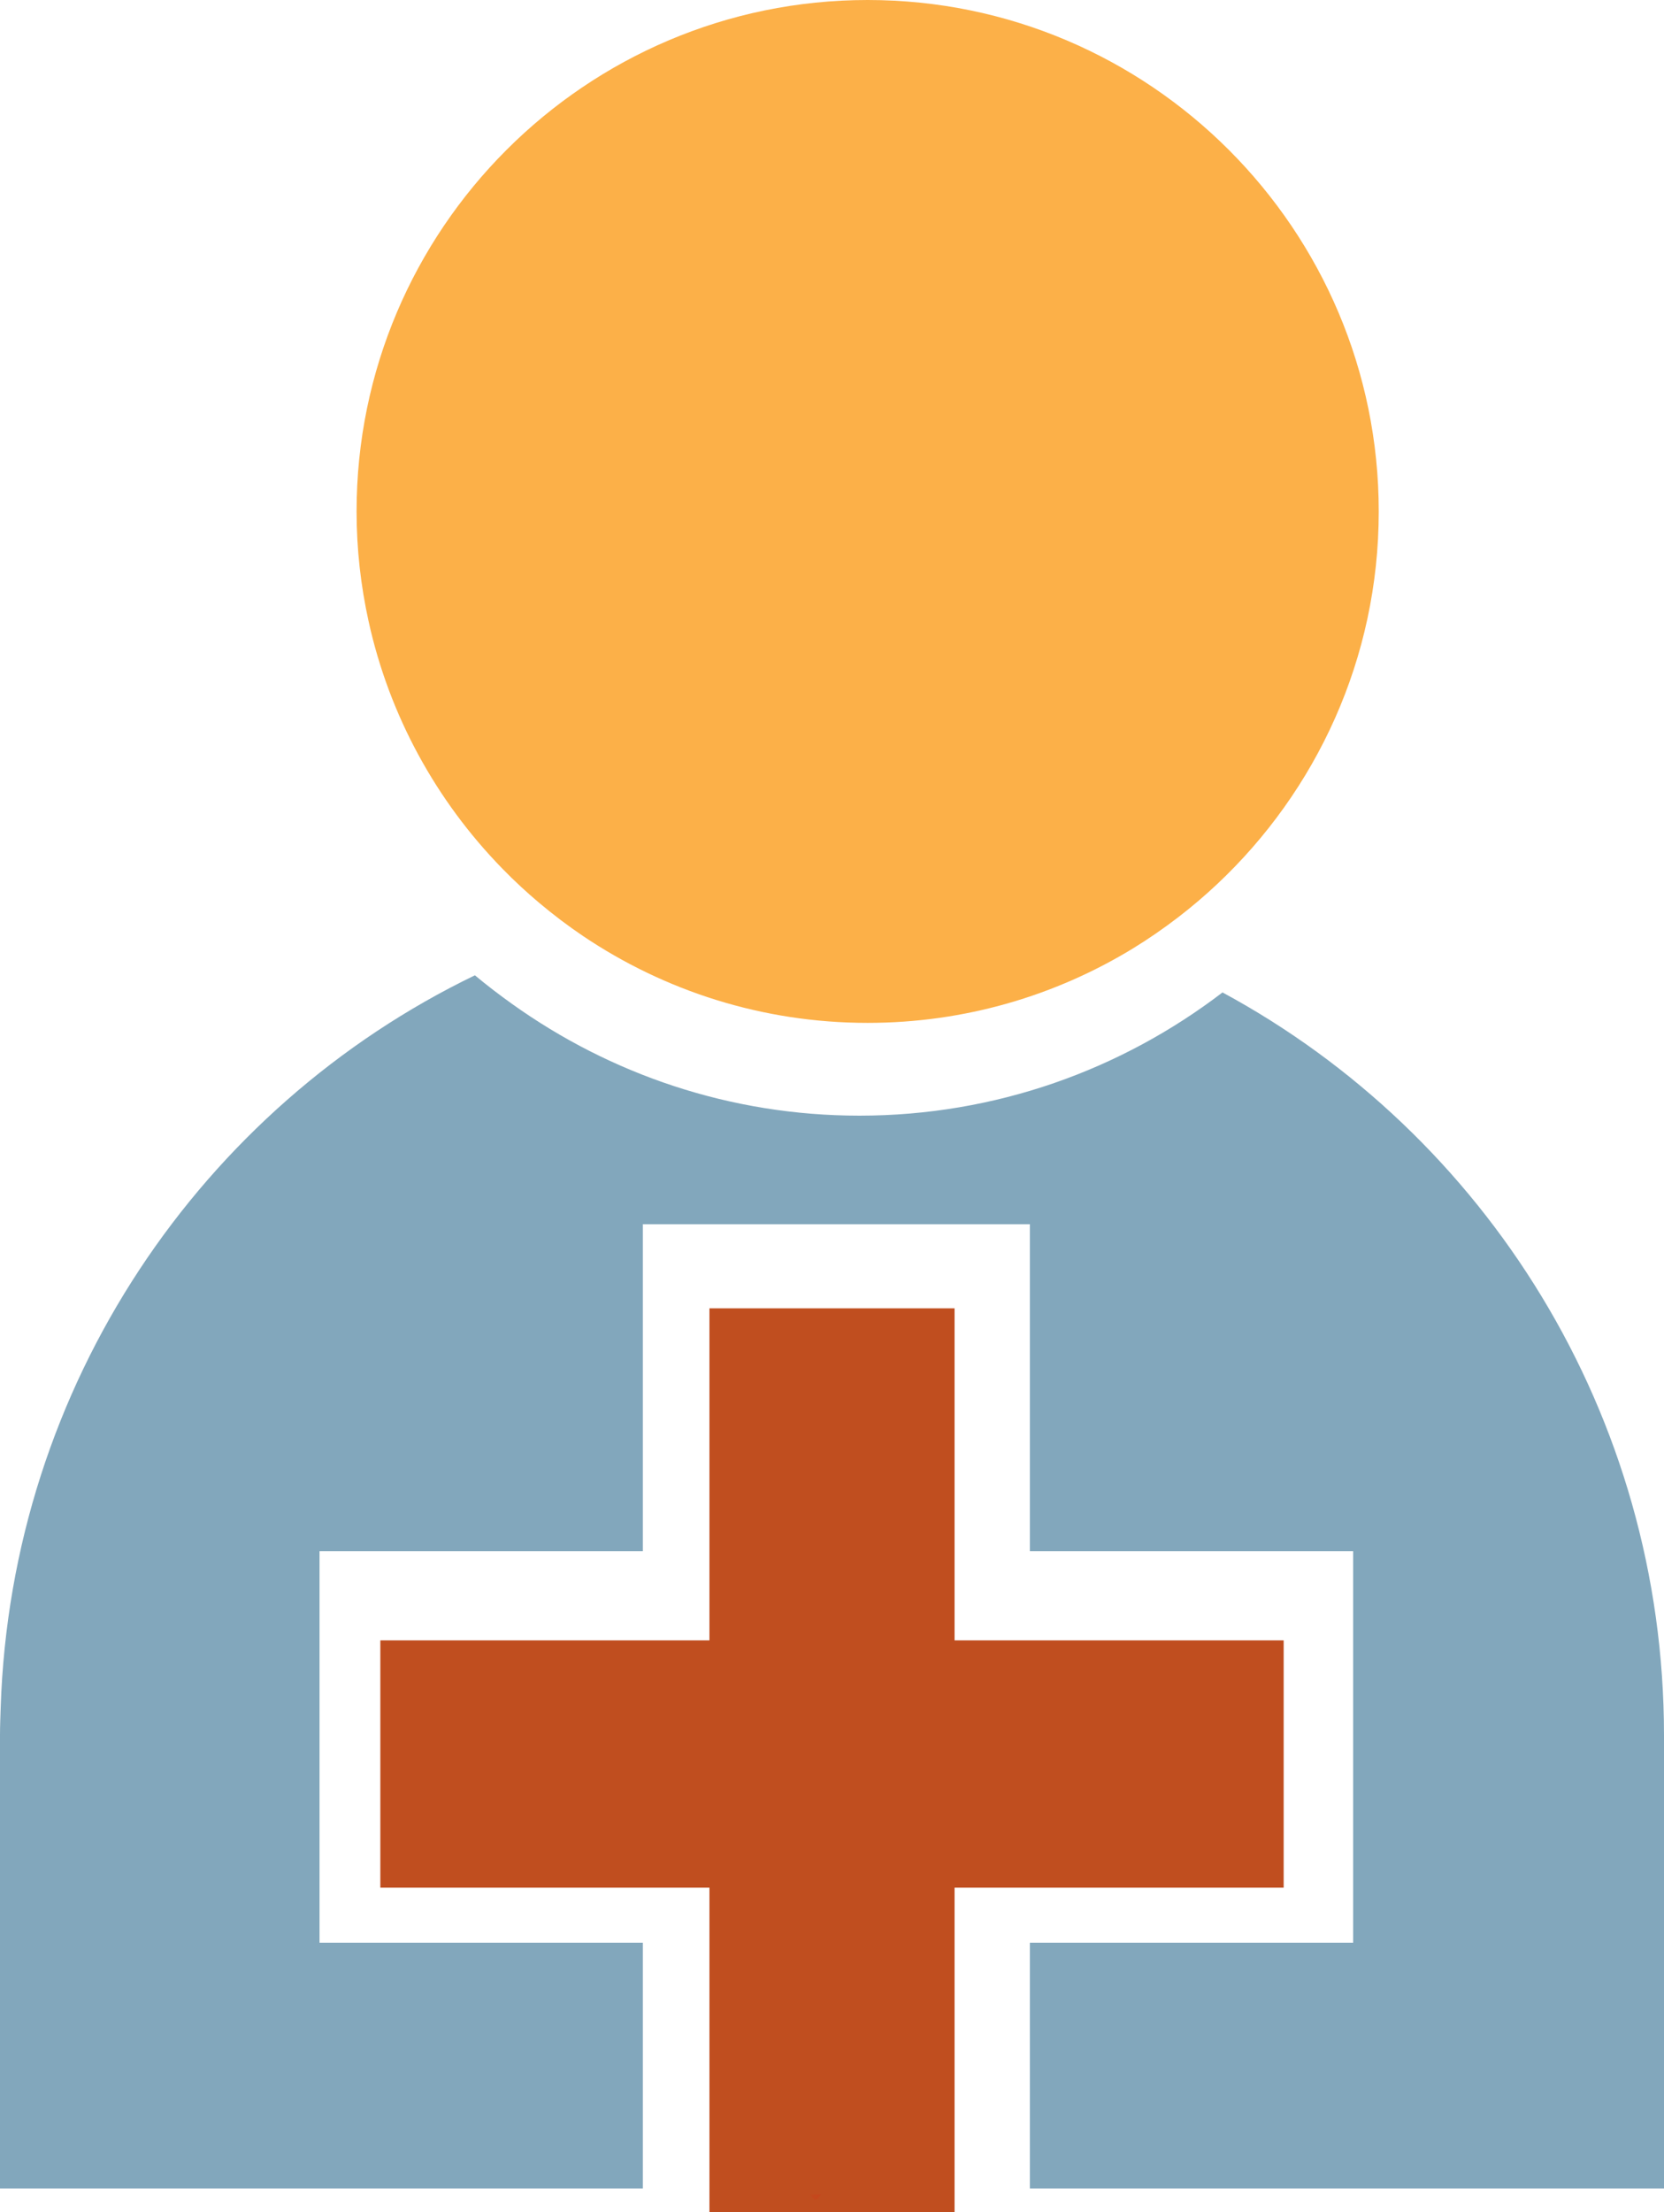 <?xml version="1.0" encoding="UTF-8"?>
<svg width="70px" height="93px" viewBox="0 0 70 93" version="1.1" xmlns="http://www.w3.org/2000/svg" xmlns:xlink="http://www.w3.org/1999/xlink">
    <!-- Generator: Sketch 51.3 (57544) - http://www.bohemiancoding.com/sketch -->
    <title>Group 19@2x</title>
    <desc>Created with Sketch.</desc>
    <defs>
        <polygon id="path-1" points="0.53 0.252 5.491 0.252 5.491 0.5 0.53 0.5"></polygon>
        <polygon id="path-3" points="0.11 0.252 4.647 0.252 4.647 0.5 0.11 0.5"></polygon>
        <polygon id="path-5" points="0.057 0.252 0.557 0.252 0.557 0.5 0.057 0.5"></polygon>
        <polygon id="path-7" points="0.253 0.449 0.753 0.449 0.753 0.5 0.253 0.5"></polygon>
    </defs>
    <g id="Page-1" stroke="none" stroke-width="1" fill="none" fill-rule="evenodd">
        <g id="OUR-SERVICES-page" transform="translate(-436, -4600)">
            <g id="Group-19" transform="translate(436, 4600)">
                <path d="M70,72.949 C70,59.44 62.468,47.679 51.427,41.72 C47.175,44.97 41.884,46.9 36.154,46.9 C30.715,46.9 25.674,45.157 21.538,42.201 C21.004,41.819 20.481,41.421 19.978,41 C8.504,46.535 0.468,58.203 0.029,71.783 C0.017,72.171 0,72.558 0,72.949 L0,75.671 L0,83.447 L0,92 L27.042,92 L27.042,81.671 L13.442,81.671 L13.442,65.211 L27.042,65.211 L27.042,51.464 L43.324,51.464 L43.324,65.211 L56.923,65.211 L56.923,81.671 L43.324,81.671 L43.324,92 L70,92 L70,72.949 Z" id="Fill-1" fill="#82A7BC"></path>
                <path d="M21.12,36.502 C21.377,36.766 21.64,37.024 21.911,37.274 C22.159,37.504 22.412,37.726 22.67,37.944 C23.264,38.444 23.882,38.914 24.527,39.349 C27.951,41.653 32.072,43 36.5,43 C40.583,43 44.404,41.856 47.659,39.871 C48.322,39.466 48.958,39.024 49.572,38.553 C50.133,38.122 50.671,37.664 51.187,37.181 C55.375,33.255 58,27.68 58,21.5 C58,9.644 48.356,0 36.5,0 C24.645,0 15,9.644 15,21.5 C15,23.081 15.177,24.621 15.503,26.107 C16.378,30.098 18.363,33.676 21.12,36.502" id="Fill-3" fill="#FCB048"></path>
                <g id="Group-7" transform="translate(34, 92)">
                    <mask id="mask-2" fill="white">
                        <use xlink:href="#path-1"></use>
                    </mask>
                    <g id="Clip-6"></g>
                    <path d="M0.53,0.449 L5.491,0.449 L5.491,0.252 L0.824,0.252 C0.726,0.318 0.628,0.383 0.53,0.449" id="Fill-5" fill="#FF0000" mask="url(#mask-2)"></path>
                </g>
                <g id="Group-10" transform="translate(30, 92)">
                    <mask id="mask-4" fill="white">
                        <use xlink:href="#path-3"></use>
                    </mask>
                    <g id="Clip-9"></g>
                    <polygon id="Fill-8" fill="#FF0000" mask="url(#mask-4)" points="0.11 0.252 0.11 0.449 4.647 0.449 4.368 0.252"></polygon>
                </g>
                <polygon id="Fill-11" fill="#C04E1F" points="54 79.354 54 68.958 40.156 68.958 40.156 55 29.844 55 29.844 68.958 16 68.958 16 79.354 29.844 79.354 29.844 93 34.513 93 35.283 93 40.156 93 40.156 79.354"></polygon>
                <g id="Group-15" transform="translate(34, 92)">
                    <mask id="mask-6" fill="white">
                        <use xlink:href="#path-5"></use>
                    </mask>
                    <g id="Clip-14"></g>
                    <path d="M0.057,0.252 L0.253,0.449 L0.353,0.449 C0.419,0.383 0.484,0.318 0.549,0.252 L0.057,0.252 Z" id="Fill-13" fill="#FF0000" mask="url(#mask-6)"></path>
                </g>
                <g id="Group-18" transform="translate(34, 92)">
                    <mask id="mask-8" fill="white">
                        <use xlink:href="#path-7"></use>
                    </mask>
                    <g id="Clip-17"></g>
                    <path d="M0.303,0.5 C0.32,0.483 0.337,0.467 0.354,0.449 L0.253,0.449 L0.303,0.5 Z" id="Fill-16" fill="#FF0000" mask="url(#mask-8)"></path>
                </g>
            </g>
        </g>
    </g>
</svg>